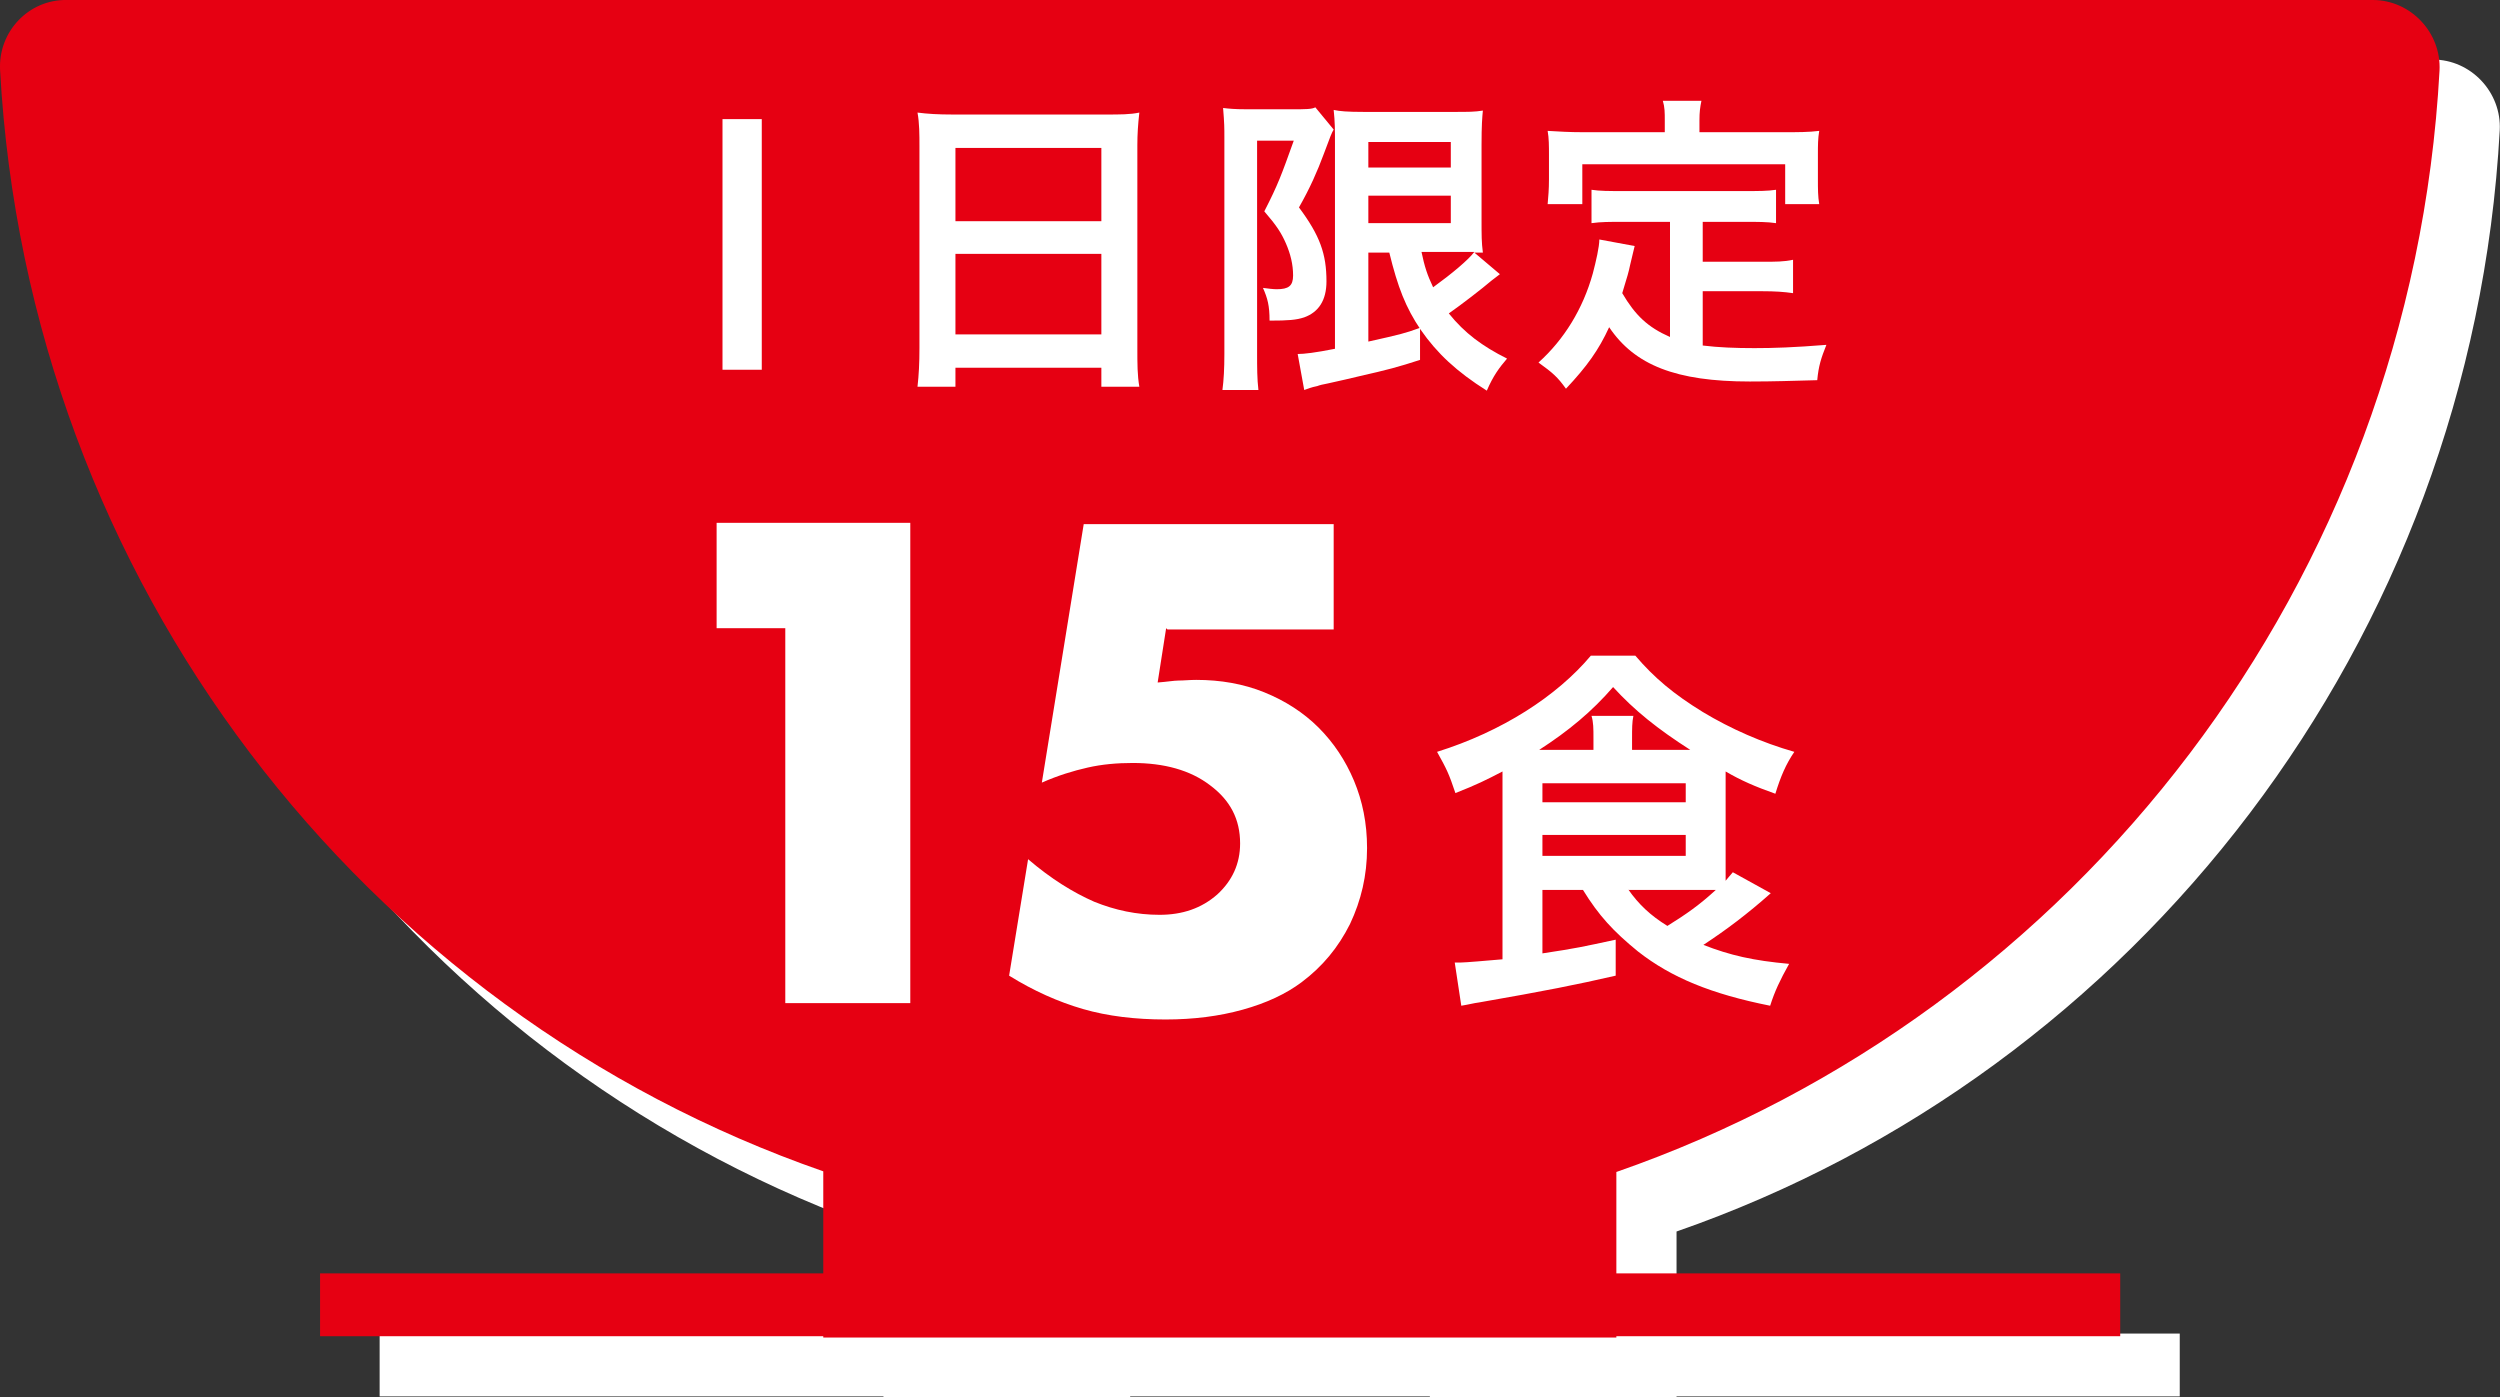 <svg width="68" height="38" viewBox="0 0 68 38" fill="none" xmlns="http://www.w3.org/2000/svg">
<rect x="0" y="0" width="68" height="38" fill="#333333" stroke="none"/>
<path d="M1.64 3.524C2.405 17.46 11.536 29.136 24.03 33.479V38H30.741V32.162C30.741 29.919 32.556 28.086 34.816 28.086C37.077 28.086 38.892 29.901 38.892 32.162V38H45.602V33.497C58.097 29.154 67.228 17.478 67.993 3.542C68.046 2.51 67.21 1.62 66.177 1.62H3.455C2.405 1.62 1.587 2.492 1.64 3.542V3.524ZM15.363 10.021C15.363 9.077 16.128 8.294 17.089 8.294H20.809V13.224H15.38V10.021H15.363ZM15.363 20.397V16.268H20.791V22.106H17.071C16.128 22.106 15.345 21.323 15.345 20.379L15.363 20.397ZM29.121 20.397C29.121 21.34 28.356 22.124 27.394 22.124H23.817V16.286H29.103V20.415L29.121 20.397ZM29.121 13.224H23.835V8.294H27.412C28.356 8.294 29.139 9.059 29.139 10.021V13.224H29.121ZM46.029 22.124H42.221C41.277 22.124 40.494 21.34 40.494 20.397V16.268H46.029V22.106V22.124ZM46.029 13.224H40.494V10.021C40.494 9.077 41.26 8.294 42.221 8.294H46.029V13.224ZM54.27 20.397C54.27 21.34 53.505 22.124 52.544 22.124H49.073V16.286H54.252V20.415L54.27 20.397ZM54.27 13.224H49.091V8.294H52.562C53.505 8.294 54.27 9.059 54.27 10.021V13.224Z" fill="white"/>
<path d="M59.289 36.273H10.326V37.982H59.289V36.273Z" fill="white"/>
<path d="M0.002 1.905C0.768 15.841 9.898 27.517 22.393 31.86V36.38H43.965V31.878C56.459 27.535 65.59 15.859 66.355 1.923C66.409 0.89 65.572 0 64.54 0H1.818C0.786 -0.018 -0.051 0.855 0.002 1.905Z" fill="#E60012"/>
<path d="M57.67 34.636H8.706V36.345H57.67V34.636Z" fill="#E60012"/>
<path d="M20.72 3.24V10.057H19.652V3.24H20.72Z" fill="white"/>
<path d="M25.009 3.987C25.009 3.667 25.009 3.346 24.956 3.062C25.223 3.097 25.508 3.115 25.917 3.115H30.064C30.474 3.115 30.741 3.115 30.99 3.062C30.954 3.382 30.936 3.649 30.936 3.951V9.469C30.936 9.914 30.936 10.199 30.99 10.519H29.957V10.003H25.988V10.519H24.956C24.992 10.199 25.009 9.878 25.009 9.469V3.987ZM25.988 6.016H29.957V4.023H25.988V6.016ZM25.988 9.095H29.957V6.906H25.988V9.095Z" fill="white"/>
<path d="M33.303 3.738C33.303 3.471 33.303 3.364 33.268 2.937C33.41 2.955 33.588 2.972 33.891 2.972H35.154C35.51 2.972 35.688 2.972 35.777 2.919L36.276 3.524C36.222 3.613 36.187 3.702 36.009 4.183C35.831 4.663 35.635 5.108 35.332 5.642C35.902 6.407 36.08 6.906 36.08 7.653C36.08 8.17 35.866 8.49 35.475 8.632C35.261 8.703 35.048 8.721 34.532 8.721C34.532 8.312 34.478 8.116 34.353 7.831C34.478 7.849 34.638 7.867 34.727 7.867C35.048 7.867 35.172 7.778 35.172 7.493C35.172 7.191 35.101 6.906 34.977 6.621C34.852 6.336 34.727 6.14 34.389 5.749C34.763 5.019 34.852 4.77 35.19 3.827H34.193V9.629C34.193 9.985 34.193 10.305 34.229 10.608H33.25C33.286 10.341 33.303 10.021 33.303 9.629V3.755V3.738ZM37.219 6.835V9.291C38.091 9.095 38.18 9.077 38.625 8.917V9.789C38.02 9.985 37.753 10.056 36.97 10.234C36.614 10.323 36.578 10.323 36.116 10.43C35.985 10.454 35.89 10.477 35.831 10.501C35.653 10.537 35.582 10.572 35.475 10.608L35.297 9.629C35.475 9.629 35.777 9.593 36.311 9.487V3.916C36.311 3.506 36.311 3.328 36.276 2.99C36.436 3.026 36.65 3.044 37.094 3.044H39.533C39.96 3.044 40.102 3.044 40.334 3.008C40.316 3.204 40.298 3.4 40.298 3.951V5.945C40.298 6.425 40.298 6.585 40.334 6.87C40.215 6.87 40.138 6.87 40.102 6.87L40.797 7.458C40.797 7.458 40.636 7.582 40.565 7.636C40.316 7.849 39.764 8.276 39.408 8.525C39.836 9.059 40.316 9.415 40.992 9.754C40.779 10.003 40.619 10.216 40.441 10.626C39.622 10.11 39.088 9.611 38.643 8.97C38.234 8.365 38.02 7.814 37.789 6.87H37.184L37.219 6.835ZM37.219 4.556H39.462V3.862H37.219V4.556ZM37.219 6.069H39.462V5.322H37.219V6.069ZM38.661 6.835C38.75 7.262 38.821 7.475 38.981 7.814C39.497 7.44 39.942 7.066 40.102 6.852C39.978 6.852 39.818 6.852 39.675 6.852H38.643L38.661 6.835Z" fill="white"/>
<path d="M45.424 6.034H44.161C43.787 6.034 43.538 6.034 43.289 6.07V5.162C43.52 5.197 43.751 5.197 44.161 5.197H47.436C47.845 5.197 48.076 5.197 48.308 5.162V6.07C48.076 6.034 47.809 6.034 47.436 6.034H46.314V7.12H47.916C48.308 7.12 48.521 7.12 48.771 7.066V7.974C48.521 7.938 48.29 7.921 47.916 7.921H46.314V9.398C46.742 9.451 47.204 9.469 47.72 9.469C48.237 9.469 48.788 9.451 49.678 9.38C49.536 9.736 49.465 9.95 49.429 10.341C48.735 10.359 48.254 10.377 47.596 10.377C45.585 10.377 44.463 9.932 43.769 8.9C43.484 9.522 43.164 9.967 42.594 10.573C42.363 10.252 42.239 10.145 41.847 9.861C42.541 9.238 43.057 8.401 43.324 7.44C43.413 7.102 43.502 6.71 43.502 6.514L44.463 6.692C44.428 6.817 44.428 6.853 44.339 7.209C44.303 7.387 44.267 7.511 44.125 7.974C44.481 8.579 44.819 8.9 45.424 9.166V6.016V6.034ZM45.282 3.275C45.282 3.062 45.282 2.919 45.229 2.741H46.279C46.243 2.919 46.225 3.044 46.225 3.275V3.596H48.539C48.895 3.596 49.198 3.596 49.483 3.56C49.447 3.774 49.447 3.952 49.447 4.201V4.877C49.447 5.144 49.447 5.34 49.483 5.553H48.557V4.468H43.039V5.553H42.096C42.114 5.34 42.132 5.162 42.132 4.877V4.201C42.132 3.987 42.132 3.756 42.096 3.56C42.399 3.578 42.684 3.596 43.057 3.596H45.282V3.275Z" fill="white"/>
<path d="M19.492 17.087V14.221H24.76V27.285H21.36V17.087H19.509H19.492Z" fill="white"/>
<path d="M31.719 17.087L31.488 18.564C31.737 18.546 31.933 18.511 32.058 18.511C32.2 18.511 32.36 18.493 32.538 18.493C33.197 18.493 33.82 18.6 34.389 18.831C34.959 19.062 35.457 19.383 35.867 19.792C36.276 20.202 36.596 20.682 36.828 21.234C37.059 21.786 37.184 22.391 37.184 23.067C37.184 23.815 37.023 24.491 36.721 25.132C36.4 25.773 35.973 26.289 35.404 26.716C34.977 27.036 34.443 27.285 33.802 27.463C33.161 27.641 32.467 27.73 31.702 27.73C30.883 27.73 30.135 27.641 29.459 27.446C28.783 27.25 28.106 26.947 27.448 26.538L27.964 23.37C28.587 23.904 29.192 24.277 29.762 24.527C30.331 24.758 30.919 24.883 31.541 24.883C32.164 24.883 32.681 24.705 33.108 24.331C33.517 23.957 33.731 23.494 33.731 22.942C33.731 22.284 33.464 21.768 32.912 21.358C32.378 20.949 31.666 20.753 30.812 20.753C30.384 20.753 29.975 20.789 29.584 20.878C29.192 20.967 28.783 21.091 28.338 21.287L29.477 14.257H36.276V17.122H31.755L31.719 17.087Z" fill="white"/>
<path d="M41.954 24.188V25.932C42.897 25.79 43.039 25.754 43.947 25.559V26.538C42.861 26.787 42.06 26.947 40.227 27.267C40.085 27.285 39.96 27.321 39.747 27.356L39.569 26.181H39.729C39.853 26.181 40.459 26.128 40.868 26.093V21.447C40.868 21.305 40.868 21.251 40.868 20.984C40.423 21.216 40.174 21.34 39.587 21.572C39.408 21.038 39.355 20.931 39.088 20.45C40.85 19.899 42.345 18.938 43.271 17.834H44.481C44.997 18.439 45.531 18.884 46.314 19.365C47.08 19.827 47.934 20.201 48.806 20.45C48.575 20.788 48.432 21.127 48.29 21.59C47.738 21.394 47.364 21.233 46.937 20.984V23.494C46.937 23.69 46.937 23.779 46.937 23.957C47.008 23.868 47.044 23.832 47.133 23.725L48.165 24.295C47.525 24.864 46.955 25.292 46.332 25.701C47.062 25.986 47.685 26.128 48.664 26.217C48.415 26.662 48.272 26.965 48.148 27.356C46.546 27.036 45.46 26.591 44.552 25.879C43.876 25.327 43.484 24.9 43.057 24.206H41.954V24.188ZM43.342 20.397V20.094C43.342 19.81 43.342 19.649 43.289 19.471H44.428C44.392 19.649 44.392 19.81 44.392 20.094V20.397H45.976C45.086 19.827 44.463 19.329 43.876 18.688C43.306 19.347 42.666 19.881 41.865 20.397H43.342ZM41.954 21.821H45.852V21.305H41.954V21.821ZM41.954 23.28H45.852V22.711H41.954V23.28ZM44.285 24.188C44.57 24.597 44.891 24.9 45.353 25.185C45.869 24.864 46.225 24.615 46.67 24.206C46.439 24.206 46.297 24.206 46.047 24.206H44.303L44.285 24.188Z" fill="white"/>
</svg>
